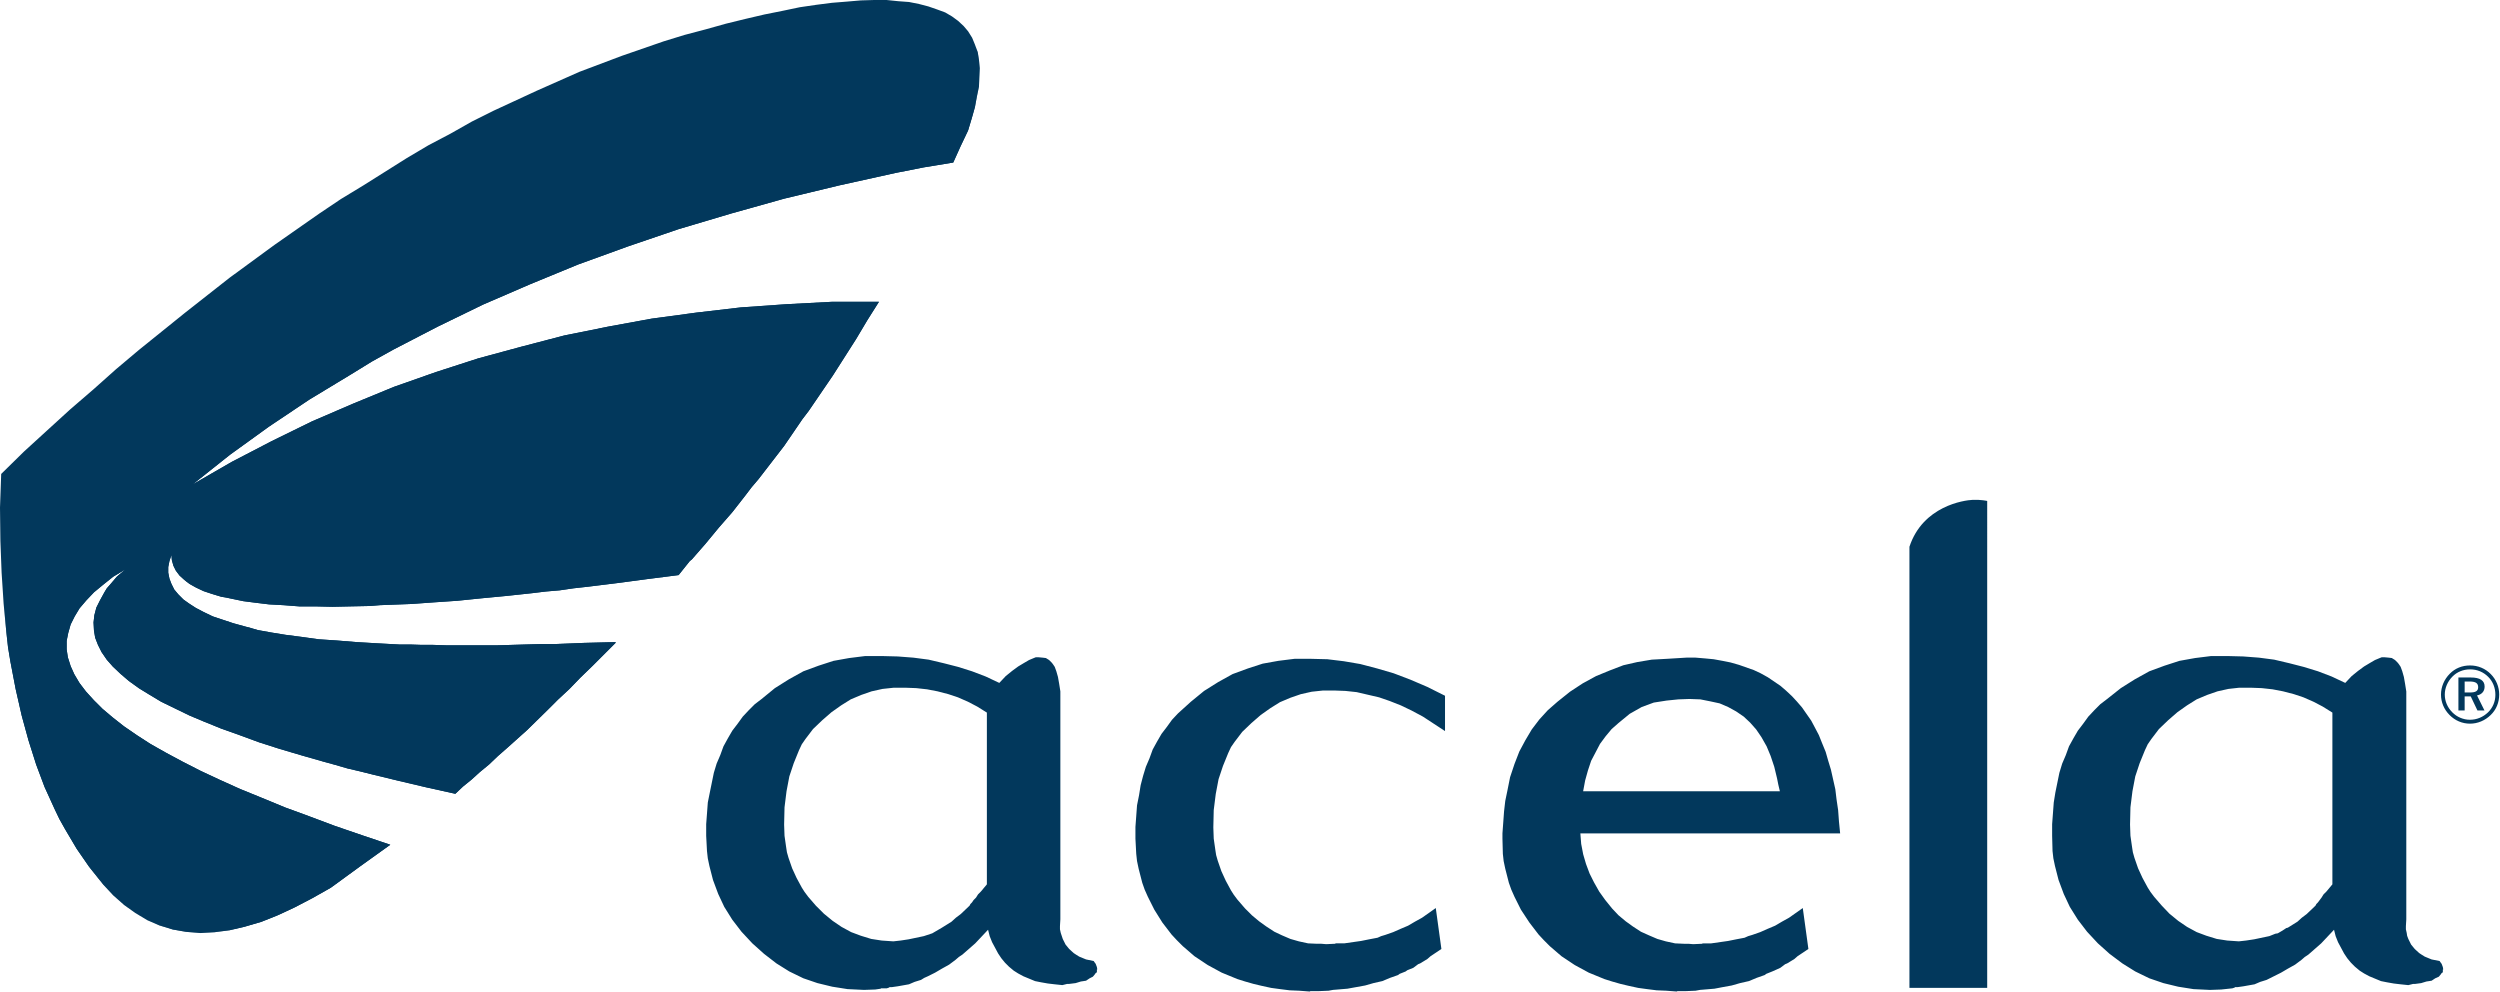 <?xml version="1.0" encoding="UTF-8" standalone="no"?>
<!-- Generator: Adobe Illustrator 13.0.0, SVG Export Plug-In . SVG Version: 6.00 Build 14948)  -->
<svg version="1.1" id="Layer_1" x="0px" y="0px" width="397.126" height="157.503" viewBox="0 0 397.126 157.503" enable-background="new 0 0 297.939 218.037" xml:space="preserve" sodipodi:docname="Acela logo.svg" inkscape:version="1.1.1 (3bf5ae0d25, 2021-09-20)" xmlns:inkscape="http://www.inkscape.org/namespaces/inkscape" xmlns:sodipodi="http://sodipodi.sourceforge.net/DTD/sodipodi-0.dtd" xmlns="http://www.w3.org/2000/svg" xmlns:svg="http://www.w3.org/2000/svg"><defs id="defs76">
	<linearGradient id="SVGID_1_" gradientUnits="userSpaceOnUse" x1="45.402" y1="131.526" x2="45.402" y2="131.526">
		<stop offset="0" style="stop-color:#00AEEB" id="stop2"/>
		<stop offset="1" style="stop-color:#007599" id="stop4"/>
	</linearGradient>
	
	<linearGradient id="SVGID_2_" gradientUnits="userSpaceOnUse" x1="45.402" y1="131.526" x2="45.402" y2="131.526">
		<stop offset="0" style="stop-color:#00AEEB" id="stop9"/>
		<stop offset="1" style="stop-color:#007599" id="stop11"/>
	</linearGradient>
	
	
	
</defs><sodipodi:namedview id="namedview74" pagecolor="#ffffff" bordercolor="#666666" borderopacity="1.0" inkscape:pageshadow="2" inkscape:pageopacity="0.0" inkscape:pagecheckerboard="0" showgrid="false" inkscape:zoom="1.2554902" inkscape:cx="146.95455" inkscape:cy="-60.135874" inkscape:window-width="1920" inkscape:window-height="1017" inkscape:window-x="-8" inkscape:window-y="-8" inkscape:window-maximized="1" inkscape:current-layer="Layer_1"/>
<path fill-rule="evenodd" clip-rule="evenodd" fill="url(#SVGID_1_)" d="M 157.58,70.992" id="path7" style="fill:#02385c;fill-opacity:1"/><path fill-rule="evenodd" clip-rule="evenodd" fill="url(#SVGID_2_)" d="M 157.58,70.992" id="path14" style="fill:#02385c;fill-opacity:1"/><g id="g53" style="fill:#02385c;fill-opacity:1" transform="translate(-55.884)">
		<polygon fill-rule="evenodd" clip-rule="evenodd" fill="#007599" points="211.391,13.77 211.453,12.239 211.518,10.837 211.391,9.498 211.197,8.287 210.752,7.076 210.305,5.992 209.668,4.973 208.966,4.144 208.073,3.314 207.116,2.613 206.031,1.977 204.819,1.529 203.353,1.02 201.886,0.637 200.291,0.318 198.568,0.191 196.719,0 194.742,0 192.637,0.063 190.404,0.255 188.045,0.445 185.557,0.764 182.941,1.147 180.199,1.721 177.328,2.295 174.331,2.996 171.205,3.761 168.016,4.653 164.635,5.546 161.318,6.565 154.686,8.861 147.924,11.41 141.163,14.406 134.274,17.594 130.83,19.315 127.449,21.228 123.941,23.076 120.497,25.116 113.608,29.451 110.037,31.619 106.528,33.978 99.512,38.886 92.367,44.113 85.225,49.724 77.952,55.588 74.317,58.648 70.744,61.835 67.046,65.022 63.409,68.338 59.71,71.716 56.074,75.286 55.884,80.641 55.947,85.933 56.139,90.968 56.458,95.877 56.903,100.53 57.159,102.824 57.541,105.121 58.37,109.456 59.327,113.663 60.412,117.616 61.623,121.44 62.963,125.011 64.558,128.515 65.323,130.11 66.216,131.704 68.065,134.829 70.043,137.696 72.276,140.501 73.87,142.222 75.593,143.751 77.379,145.028 79.292,146.175 81.205,147.003 83.311,147.642 85.416,148.022 87.711,148.214 89.944,148.087 92.367,147.769 94.792,147.194 97.406,146.429 99.958,145.409 102.701,144.134 105.508,142.669 108.441,141.011 113.161,137.569 117.882,134.188 113.354,132.661 109.079,131.194 104.997,129.663 101.17,128.261 97.471,126.733 94.026,125.329 90.773,123.862 87.775,122.46 84.905,120.995 82.29,119.591 79.802,118.188 77.634,116.786 75.593,115.384 73.807,113.981 72.148,112.579 70.809,111.241 69.533,109.839 68.513,108.499 67.684,107.098 67.109,105.821 66.663,104.419 66.472,103.146 66.472,101.806 66.727,100.53 67.109,99.192 67.747,97.917 68.513,96.642 69.598,95.368 70.809,94.092 72.276,92.88 73.87,91.606 75.784,90.458 74.444,91.606 73.359,92.88 72.851,93.455 72.467,94.092 71.766,95.368 71.191,96.514 70.873,97.726 70.744,98.872 70.809,100.147 71,101.296 71.446,102.442 72.021,103.591 72.851,104.801 73.807,105.886 75.019,107.034 76.358,108.181 77.952,109.328 79.611,110.347 81.524,111.495 83.629,112.515 85.99,113.663 88.413,114.683 89.688,115.194 91.092,115.767 93.963,116.786 97.088,117.935 100.277,118.954 103.722,119.974 107.293,120.995 109.144,121.505 111.12,122.077 113.034,122.522 115.075,123.034 119.285,124.054 123.622,125.075 128.215,126.093 129.427,124.948 130.766,123.862 132.105,122.649 133.573,121.44 134.977,120.101 136.507,118.761 139.633,115.958 142.886,112.769 144.543,111.114 146.329,109.456 148.052,107.671 149.9,105.886 153.664,102.124 153.664,102.061 153.664,101.997 153.729,101.997 153.664,101.997 148.689,102.124 143.905,102.315 141.546,102.315 139.313,102.379 134.977,102.506 130.702,102.506 126.684,102.506 124.707,102.442 122.856,102.442 121.007,102.379 119.285,102.379 115.776,102.188 112.523,101.997 109.397,101.742 106.528,101.551 103.785,101.169 101.298,100.849 98.938,100.466 96.832,100.084 95.749,99.766 94.792,99.511 92.941,98.999 91.22,98.427 89.688,97.917 88.222,97.216 87.01,96.577 85.926,95.877 85.032,95.24 84.203,94.41 83.565,93.646 83.119,92.753 82.801,91.925 82.609,90.968 82.609,90.075 82.801,89.118 83.119,88.163 83.183,88.991 83.438,89.885 83.82,90.649 84.395,91.415 85.096,92.052 85.479,92.37 85.99,92.753 86.436,93.007 87.01,93.327 88.222,93.901 89.562,94.347 91.028,94.792 91.794,94.92 92.687,95.11 94.537,95.495 96.514,95.749 98.619,96.005 100.916,96.132 103.402,96.323 105.954,96.323 108.696,96.387 111.567,96.323 114.693,96.259 116.224,96.132 117.882,96.067 121.263,95.94 124.771,95.687 128.534,95.431 132.298,95.047 136.315,94.665 140.461,94.22 142.566,93.964 144.799,93.773 146.968,93.455 149.264,93.2 153.92,92.625 158.703,91.988 163.68,91.352 164.699,90.075 165.209,89.438 165.465,89.118 165.783,88.864 167.952,86.378 170.057,83.829 172.227,81.343 174.268,78.729 175.287,77.39 176.372,76.115 180.453,70.823 182.367,68.02 183.324,66.616 184.345,65.278 188.172,59.668 191.872,53.866 193.657,50.87 195.507,47.938 188.108,47.938 180.837,48.321 173.566,48.831 166.485,49.659 159.405,50.616 152.452,51.891 145.501,53.294 138.675,55.078 131.851,56.927 125.153,59.094 118.455,61.453 111.949,64.131 105.443,66.935 99.065,70.06 92.687,73.374 86.499,76.944 92.433,72.227 98.619,67.764 104.997,63.493 111.631,59.477 114.947,57.437 118.392,55.524 125.408,51.891 132.616,48.385 140.143,45.133 147.732,42.01 155.642,39.141 163.68,36.4 172.034,33.914 180.453,31.556 189.193,29.451 198.122,27.475 202.65,26.583 207.307,25.818 208.455,23.268 209.668,20.718 210.242,18.806 210.752,17.021 211.07,15.299 " id="polygon16" style="fill:#02385c;fill-opacity:1"/>
		<defs id="defs21">
			<filter id="Adobe_OpacityMaskFilter" filterUnits="userSpaceOnUse" x="55.884" y="0" width="155.634" height="148.214">
				<feColorMatrix type="matrix" values="1 0 0 0 0  0 1 0 0 0  0 0 1 0 0  0 0 0 1 0" id="feColorMatrix18"/>
			</filter>
		</defs>
		<mask maskUnits="userSpaceOnUse" x="55.884" y="0" width="155.634" height="148.214" id="SVGID_3_">
			<g filter="url(#Adobe_OpacityMaskFilter)" id="g48">
				
					<radialGradient id="SVGID_4_" cx="98.101" cy="253.241" r="84.189" gradientTransform="matrix(1.181,-0.426,0.261,0.722,-16.981,-58.163)" gradientUnits="userSpaceOnUse">
					<stop offset="0.573" style="stop-color:#FFFFFF" id="stop23"/>
					<stop offset="0.663" style="stop-color:#FCFCFC" id="stop25"/>
					<stop offset="0.721" style="stop-color:#F4F4F4" id="stop27"/>
					<stop offset="0.769" style="stop-color:#E5E5E5" id="stop29"/>
					<stop offset="0.813" style="stop-color:#D0D0D0" id="stop31"/>
					<stop offset="0.853" style="stop-color:#B5B5B5" id="stop33"/>
					<stop offset="0.891" style="stop-color:#939393" id="stop35"/>
					<stop offset="0.927" style="stop-color:#6C6C6C" id="stop37"/>
					<stop offset="0.961" style="stop-color:#3E3E3E" id="stop39"/>
					<stop offset="0.994" style="stop-color:#0B0B0B" id="stop41"/>
					<stop offset="1" style="stop-color:#000000" id="stop43"/>
				</radialGradient>
				<path fill-rule="evenodd" clip-rule="evenodd" fill="url(#SVGID_4_)" d="M 271.169,44.646 C 284.116,80.539 247.028,126.803 188.324,147.983 129.619,169.161 71.538,157.239 58.582,121.34 45.628,85.43 82.715,39.151 141.419,17.972 200.125,-3.205 258.216,8.736 271.169,44.646 Z" id="path46"/>
			</g>
		</mask>
		<polygon mask="url(#SVGID_3_)" fill-rule="evenodd" clip-rule="evenodd" fill="#00B0EB" points="211.391,13.77 211.453,12.239 211.518,10.837 211.391,9.498 211.197,8.287 210.752,7.076 210.305,5.992 209.668,4.973 208.966,4.144 208.073,3.314 207.116,2.613 206.031,1.977 204.819,1.529 203.353,1.02 201.886,0.637 200.291,0.318 198.568,0.191 196.719,0 194.742,0 192.637,0.063 190.404,0.255 188.045,0.445 185.557,0.764 182.941,1.147 180.199,1.721 177.328,2.295 174.331,2.996 171.205,3.761 168.016,4.653 164.635,5.546 161.318,6.565 154.686,8.861 147.924,11.41 141.163,14.406 134.274,17.594 130.83,19.315 127.449,21.228 123.941,23.076 120.497,25.116 113.608,29.451 110.037,31.619 106.528,33.978 99.512,38.886 92.367,44.113 85.225,49.724 77.952,55.588 74.317,58.648 70.744,61.835 67.046,65.022 63.409,68.338 59.71,71.716 56.074,75.286 55.884,80.641 55.947,85.933 56.139,90.968 56.458,95.877 56.903,100.53 57.159,102.824 57.541,105.121 58.37,109.456 59.327,113.663 60.412,117.616 61.623,121.44 62.963,125.011 64.558,128.515 65.323,130.11 66.216,131.704 68.065,134.829 70.043,137.696 72.276,140.501 73.87,142.222 75.593,143.751 77.379,145.028 79.292,146.175 81.205,147.003 83.311,147.642 85.416,148.022 87.711,148.214 89.944,148.087 92.367,147.769 94.792,147.194 97.406,146.429 99.958,145.409 102.701,144.134 105.508,142.669 108.441,141.011 113.161,137.569 117.882,134.188 113.354,132.661 109.079,131.194 104.997,129.663 101.17,128.261 97.471,126.733 94.026,125.329 90.773,123.862 87.775,122.46 84.905,120.995 82.29,119.591 79.802,118.188 77.634,116.786 75.593,115.384 73.807,113.981 72.148,112.579 70.809,111.241 69.533,109.839 68.513,108.499 67.684,107.098 67.109,105.821 66.663,104.419 66.472,103.146 66.472,101.806 66.727,100.53 67.109,99.192 67.747,97.917 68.513,96.642 69.598,95.368 70.809,94.092 72.276,92.88 73.87,91.606 75.784,90.458 74.444,91.606 73.359,92.88 72.851,93.455 72.467,94.092 71.766,95.368 71.191,96.514 70.873,97.726 70.744,98.872 70.809,100.147 71,101.296 71.446,102.442 72.021,103.591 72.851,104.801 73.807,105.886 75.019,107.034 76.358,108.181 77.952,109.328 79.611,110.347 81.524,111.495 83.629,112.515 85.99,113.663 88.413,114.683 89.688,115.194 91.092,115.767 93.963,116.786 97.088,117.935 100.277,118.954 103.722,119.974 107.293,120.995 109.144,121.505 111.12,122.077 113.034,122.522 115.075,123.034 119.285,124.054 123.622,125.075 128.215,126.093 129.427,124.948 130.766,123.862 132.105,122.649 133.573,121.44 134.977,120.101 136.507,118.761 139.633,115.958 142.886,112.769 144.543,111.114 146.329,109.456 148.052,107.671 149.9,105.886 153.664,102.124 153.664,102.061 153.664,101.997 153.729,101.997 153.664,101.997 148.689,102.124 143.905,102.315 141.546,102.315 139.313,102.379 134.977,102.506 130.702,102.506 126.684,102.506 124.707,102.442 122.856,102.442 121.007,102.379 119.285,102.379 115.776,102.188 112.523,101.997 109.397,101.742 106.528,101.551 103.785,101.169 101.298,100.849 98.938,100.466 96.832,100.084 95.749,99.766 94.792,99.511 92.941,98.999 91.22,98.427 89.688,97.917 88.222,97.216 87.01,96.577 85.926,95.877 85.032,95.24 84.203,94.41 83.565,93.646 83.119,92.753 82.801,91.925 82.609,90.968 82.609,90.075 82.801,89.118 83.119,88.163 83.183,88.991 83.438,89.885 83.82,90.649 84.395,91.415 85.096,92.052 85.479,92.37 85.99,92.753 86.436,93.007 87.01,93.327 88.222,93.901 89.562,94.347 91.028,94.792 91.794,94.92 92.687,95.11 94.537,95.495 96.514,95.749 98.619,96.005 100.916,96.132 103.402,96.323 105.954,96.323 108.696,96.387 111.567,96.323 114.693,96.259 116.224,96.132 117.882,96.067 121.263,95.94 124.771,95.687 128.534,95.431 132.298,95.047 136.315,94.665 140.461,94.22 142.566,93.964 144.799,93.773 146.968,93.455 149.264,93.2 153.92,92.625 158.703,91.988 163.68,91.352 164.699,90.075 165.209,89.438 165.465,89.118 165.783,88.864 167.952,86.378 170.057,83.829 172.227,81.343 174.268,78.729 175.287,77.39 176.372,76.115 180.453,70.823 182.367,68.02 183.324,66.616 184.345,65.278 188.172,59.668 191.872,53.866 193.657,50.87 195.507,47.938 188.108,47.938 180.837,48.321 173.566,48.831 166.485,49.659 159.405,50.616 152.452,51.891 145.501,53.294 138.675,55.078 131.851,56.927 125.153,59.094 118.455,61.453 111.949,64.131 105.443,66.935 99.065,70.06 92.687,73.374 86.499,76.944 92.433,72.227 98.619,67.764 104.997,63.493 111.631,59.477 114.947,57.437 118.392,55.524 125.408,51.891 132.616,48.385 140.143,45.133 147.732,42.01 155.642,39.141 163.68,36.4 172.034,33.914 180.453,31.556 189.193,29.451 198.122,27.475 202.65,26.583 207.307,25.818 208.455,23.268 209.668,20.718 210.242,18.806 210.752,17.021 211.07,15.299 " id="polygon51" style="fill:#02385c;fill-opacity:1"/>
	</g><g id="g69" style="fill:#02385c;fill-opacity:1" transform="translate(112.178,-60.534)">
		<path fill-rule="evenodd" clip-rule="evenodd" fill="#007599" d="m 270.059,170.352 -0.191,-1.21 -0.191,-1.084 -0.254,-0.893 -0.256,-0.702 -0.254,-0.382 -0.193,-0.255 -0.445,-0.446 -0.51,-0.318 -0.512,-0.063 -0.701,-0.063 h -0.381 l -0.32,0.127 -0.766,0.318 -0.766,0.446 -0.957,0.573 -0.955,0.702 -1.021,0.828 -1.021,1.085 -2.17,-1.021 -2.166,-0.828 -2.297,-0.702 -2.232,-0.573 -2.426,-0.573 -2.422,-0.318 -2.486,-0.19 -2.488,-0.064 h -2.615 l -2.553,0.318 -2.486,0.446 -2.361,0.765 -2.424,0.893 -2.297,1.273 -2.23,1.404 -2.17,1.721 -1.084,0.828 -0.955,0.957 -0.957,1.02 -0.83,1.148 -0.828,1.084 -0.703,1.21 -0.703,1.276 -0.51,1.402 -0.572,1.338 -0.447,1.466 -0.637,3.125 -0.256,1.592 -0.127,1.722 -0.129,1.722 v 1.849 l 0.063,2.422 0.131,1.148 0.254,1.21 0.572,2.233 0.83,2.23 0.959,2.04 1.275,2.04 1.467,1.912 1.721,1.849 1.85,1.658 2.041,1.528 2.043,1.275 2.23,1.085 2.232,0.764 2.361,0.573 2.424,0.383 2.615,0.127 1.785,-0.063 1.785,-0.191 0.385,-0.127 v -0.064 h 0.063 0.129 0.254 l 0.895,-0.127 1.785,-0.318 0.893,-0.382 1.02,-0.318 2.297,-1.148 1.084,-0.637 1.148,-0.64 1.021,-0.764 0.51,-0.445 0.574,-0.383 2.041,-1.785 2.041,-2.167 0.256,1.019 0.381,0.958 0.957,1.785 0.51,0.764 0.576,0.7 0.637,0.64 0.766,0.637 0.701,0.445 0.83,0.446 1.848,0.766 0.957,0.191 1.086,0.191 1.084,0.127 1.213,0.127 0.51,-0.127 0.254,-0.063 h 0.32 l 0.955,-0.128 0.83,-0.254 0.83,-0.128 0.574,-0.382 0.572,-0.257 0.32,-0.382 0.127,-0.191 0.191,-0.127 v -0.255 -0.128 -0.063 h 0.064 l -0.064,-0.382 -0.191,-0.512 -0.189,-0.255 -0.131,-0.19 -1.273,-0.255 -1.084,-0.446 -0.512,-0.318 -0.383,-0.255 -0.699,-0.639 -0.576,-0.7 -0.445,-0.894 -0.191,-0.51 -0.066,-0.445 L 270,208.16 v -0.512 l 0.064,-1.083 v -36.213 z m -37.823,4.59 1.467,-1.275 1.529,-1.082 1.531,-0.957 1.658,-0.701 1.66,-0.575 1.721,-0.382 1.721,-0.191 h 1.852 l 1.723,0.064 1.721,0.19 1.658,0.318 1.723,0.448 1.531,0.51 1.594,0.699 1.467,0.768 1.531,0.955 v 27.284 l -0.955,1.148 -0.449,0.445 -0.318,0.51 -0.572,0.764 -0.256,0.257 -0.129,0.255 -1.402,1.338 -0.766,0.575 -0.701,0.637 -1.531,0.955 -0.254,0.063 -0.191,0.13 -0.385,0.254 -0.764,0.446 -0.383,0.063 -0.32,0.128 -0.637,0.254 -2.424,0.51 -1.275,0.193 -1.148,0.127 -1.85,-0.127 -1.66,-0.257 -1.658,-0.51 -1.529,-0.573 -1.531,-0.83 -1.402,-0.955 -1.402,-1.148 -1.213,-1.273 -1.213,-1.403 -0.574,-0.764 -0.445,-0.703 -0.83,-1.53 -0.701,-1.528 -0.576,-1.657 -0.254,-0.894 -0.127,-0.828 -0.256,-1.785 -0.063,-1.785 0.063,-2.74 0.318,-2.552 0.449,-2.358 0.699,-2.104 0.83,-2.039 0.447,-0.955 0.572,-0.83 1.213,-1.595 z" id="path55" style="fill:#02385c;fill-opacity:1"/>
		<path fill-rule="evenodd" clip-rule="evenodd" fill="#007599" d="m 191.137,147.384 c 0,5.651 0,70.078 0,70.078 h 12.352 V 140.11 c 0,0 -0.992,-0.231 -2.301,-0.175 -1.377,0.06 -7.917,0.976 -10.051,7.449 z" id="path57" style="fill:#02385c;fill-opacity:1"/>
		<polygon fill-rule="evenodd" clip-rule="evenodd" fill="#007599" points="111.877,168.503 109.197,167.483 106.582,166.72 103.904,166.017 101.289,165.571 98.674,165.253 96.122,165.189 93.443,165.189 90.892,165.508 88.404,165.954 86.044,166.72 83.621,167.611 81.324,168.887 79.093,170.288 76.988,172.009 74.946,173.858 73.989,174.88 73.161,176.025 72.331,177.11 71.629,178.319 70.928,179.596 70.417,180.999 69.844,182.339 69.397,183.803 69.014,185.27 68.759,186.863 68.439,188.458 68.313,190.177 68.186,191.898 68.186,193.747 68.313,196.172 68.439,197.317 68.695,198.53 69.27,200.761 69.651,201.844 70.162,202.991 71.184,205.031 72.459,207.071 73.926,208.984 74.755,209.875 75.712,210.833 77.561,212.427 79.667,213.828 81.898,215.04 84.387,216.061 85.599,216.443 86.938,216.825 88.276,217.144 89.743,217.462 91.148,217.653 92.68,217.846 94.209,217.91 95.867,218.037 95.994,217.974 96.186,217.974 96.57,217.974 97.334,217.974 98.865,217.91 99.566,217.78 100.334,217.717 101.863,217.589 103.268,217.334 104.67,217.08 106.01,216.697 107.412,216.379 108.625,215.87 109.9,215.422 110.154,215.23 110.473,215.104 111.113,214.849 111.367,214.658 111.686,214.53 112.324,214.275 112.834,213.894 113.088,213.7 113.408,213.573 114.555,212.873 115.066,212.427 115.641,212.045 116.789,211.278 115.896,204.776 113.729,206.308 112.58,206.944 111.494,207.581 110.283,208.093 109.135,208.602 107.857,209.048 107.221,209.238 106.646,209.493 105.307,209.748 104.031,210.005 101.352,210.387 100.588,210.387 100.203,210.387 100.014,210.387 99.885,210.451 98.482,210.515 97.719,210.451 97.016,210.451 95.613,210.387 94.146,210.068 92.807,209.685 91.467,209.111 90.255,208.538 88.979,207.708 87.831,206.881 86.683,205.923 85.599,204.841 84.387,203.438 83.813,202.673 83.365,201.971 82.537,200.442 81.835,198.912 81.261,197.254 81.006,196.362 80.878,195.532 80.623,193.747 80.56,191.962 80.623,189.222 80.942,186.673 81.389,184.314 82.09,182.208 82.92,180.169 83.365,179.214 83.939,178.384 85.151,176.792 86.618,175.389 88.085,174.112 89.616,173.03 91.148,172.073 92.807,171.372 94.465,170.8 96.186,170.415 97.973,170.224 99.822,170.224 101.545,170.288 103.33,170.479 106.902,171.31 108.561,171.882 110.346,172.585 112.07,173.413 113.855,174.368 117.363,176.665 117.363,171.054 114.555,169.651 " id="polygon59" style="fill:#02385c;fill-opacity:1"/>
		<path fill-rule="evenodd" clip-rule="evenodd" fill="#007599" d="m 135.223,172.009 -1.531,1.34 -1.34,1.467 -1.211,1.592 -1.021,1.722 -0.955,1.785 -0.766,1.976 -0.701,2.104 -0.447,2.23 -0.318,1.53 -0.191,1.658 -0.256,3.507 v 0.827 l 0.064,2.425 0.127,1.146 0.256,1.213 0.572,2.23 0.385,1.083 0.51,1.147 1.02,2.04 1.34,2.04 1.467,1.913 0.83,0.891 0.955,0.958 1.852,1.594 2.104,1.401 2.232,1.212 2.488,1.021 1.211,0.383 1.34,0.382 1.34,0.318 1.467,0.318 1.398,0.191 1.531,0.192 1.533,0.064 1.658,0.127 0.127,-0.063 h 0.191 0.381 0.768 l 1.529,-0.063 0.703,-0.13 0.764,-0.063 1.531,-0.128 1.338,-0.255 1.404,-0.254 1.342,-0.383 1.402,-0.318 1.211,-0.509 1.275,-0.448 0.256,-0.191 0.318,-0.127 0.637,-0.255 1.277,-0.573 0.512,-0.382 0.254,-0.193 0.318,-0.127 1.148,-0.7 0.51,-0.446 0.574,-0.382 1.148,-0.767 -0.893,-6.502 -2.17,1.531 -1.146,0.637 -1.084,0.637 -1.213,0.512 -1.148,0.509 -1.275,0.446 -0.639,0.19 -0.574,0.255 -1.338,0.255 -1.277,0.257 -2.678,0.382 h -0.766 -0.383 -0.191 l -0.127,0.064 -1.402,0.063 -0.768,-0.063 h -0.699 l -1.404,-0.064 -1.469,-0.318 -1.34,-0.384 -1.34,-0.573 -1.273,-0.573 -1.273,-0.83 -1.146,-0.827 -1.148,-0.958 -1.021,-1.082 -1.084,-1.34 -0.957,-1.337 -0.828,-1.467 -0.703,-1.403 -0.572,-1.53 -0.447,-1.528 -0.318,-1.658 -0.129,-1.657 h 41.266 l -0.189,-1.913 -0.131,-1.785 -0.254,-1.721 -0.191,-1.595 -0.701,-3.122 -0.447,-1.467 -0.383,-1.34 -0.574,-1.4 -0.51,-1.275 -0.637,-1.213 -0.576,-1.082 -1.467,-2.104 -0.828,-0.957 -0.766,-0.828 -0.957,-0.895 -0.893,-0.764 -1.977,-1.34 -1.148,-0.637 -1.086,-0.509 -2.359,-0.83 -1.34,-0.382 -1.275,-0.255 -1.404,-0.255 -1.338,-0.127 -1.531,-0.128 h -1.467 l -3.125,0.191 -2.359,0.127 -2.293,0.382 -2.234,0.51 -2.166,0.83 -2.17,0.892 -2.105,1.148 -2.039,1.337 z m 9.695,3.38 1.785,-1.467 1.914,-1.083 1.91,-0.702 2.041,-0.318 1.85,-0.19 1.785,-0.064 1.723,0.064 1.596,0.318 1.467,0.318 1.338,0.574 1.277,0.701 1.211,0.828 1.021,0.957 0.955,1.082 0.83,1.213 0.83,1.467 0.637,1.529 0.576,1.723 0.445,1.846 0.191,0.958 0.254,1.082 h -31.25 l 0.32,-1.719 0.445,-1.595 0.51,-1.53 0.703,-1.339 0.699,-1.338 0.895,-1.212 0.957,-1.148 z" id="path61" style="fill:#02385c;fill-opacity:1"/>
		<path fill-rule="evenodd" clip-rule="evenodd" fill="#007599" d="m 46.563,169.015 -2.169,-1.021 -2.169,-0.828 -2.232,-0.702 -2.231,-0.573 -2.425,-0.573 -2.424,-0.318 -2.487,-0.19 -2.488,-0.064 h -2.679 l -2.552,0.318 -2.486,0.446 -2.36,0.765 -2.425,0.893 -2.295,1.273 -2.233,1.404 -2.104,1.721 -1.084,0.828 -0.957,0.957 -0.956,1.02 -0.83,1.148 -0.829,1.084 -0.702,1.21 -0.701,1.276 -0.511,1.402 -0.574,1.338 -0.445,1.466 -0.638,3.125 -0.319,1.592 -0.128,1.722 -0.13,1.719 v 1.849 l 0.127,2.422 0.128,1.148 0.254,1.21 0.574,2.233 0.83,2.23 0.957,2.04 1.275,2.04 1.467,1.912 1.723,1.849 1.85,1.658 1.978,1.528 2.041,1.275 2.231,1.085 2.233,0.764 2.359,0.573 2.424,0.383 2.615,0.127 1.786,-0.063 0.893,-0.128 v -0.063 h 0.064 0.127 0.256 0.511 l 0.382,-0.127 v -0.064 h 0.063 0.128 0.256 l 0.893,-0.127 1.786,-0.318 0.893,-0.382 1.021,-0.318 0.511,-0.318 0.574,-0.257 1.147,-0.573 1.085,-0.637 1.148,-0.64 1.02,-0.764 0.511,-0.445 0.574,-0.383 2.041,-1.785 2.041,-2.167 0.256,1.019 0.382,0.958 0.957,1.785 0.51,0.764 0.574,0.7 0.638,0.64 0.765,0.637 0.703,0.445 0.829,0.446 1.85,0.766 0.956,0.191 1.085,0.191 1.084,0.127 1.212,0.127 0.511,-0.127 0.254,-0.063 h 0.32 l 1.021,-0.128 0.829,-0.254 0.829,-0.128 0.574,-0.382 0.51,-0.257 0.319,-0.382 0.127,-0.191 0.192,-0.127 v -0.255 -0.128 -0.063 h 0.063 l -0.063,-0.382 -0.192,-0.512 -0.191,-0.255 -0.127,-0.19 -1.212,-0.255 -1.085,-0.446 -0.51,-0.318 -0.383,-0.255 -0.701,-0.639 -0.574,-0.7 -0.447,-0.894 -0.318,-0.955 -0.127,-0.573 v -0.512 l 0.063,-1.083 v -36.21 l -0.191,-1.21 -0.192,-1.084 -0.254,-0.893 -0.256,-0.702 -0.255,-0.382 -0.191,-0.255 -0.446,-0.446 -0.511,-0.318 -0.51,-0.063 -0.702,-0.063 H 52.37 l -0.32,0.127 -0.765,0.318 -0.766,0.446 -0.956,0.573 -0.957,0.702 -1.021,0.828 z m -14.926,0.763 1.723,0.064 1.721,0.19 1.659,0.318 1.723,0.448 1.53,0.51 1.595,0.699 1.468,0.768 1.53,0.955 v 27.284 l -0.957,1.148 -0.446,0.445 -0.319,0.51 -0.382,0.382 -0.256,0.382 -0.255,0.257 -0.127,0.255 -1.403,1.338 -0.767,0.575 -0.701,0.637 -1.53,0.955 -1.531,0.894 -1.339,0.445 -2.424,0.51 -1.276,0.193 -1.148,0.127 -1.85,-0.127 -1.658,-0.257 -1.658,-0.51 -1.531,-0.573 -1.53,-0.83 -1.404,-0.955 -1.402,-1.148 -1.276,-1.273 -1.212,-1.403 -0.573,-0.764 -0.446,-0.703 -0.829,-1.53 -0.702,-1.528 -0.574,-1.657 -0.256,-0.894 -0.127,-0.828 -0.255,-1.785 -0.063,-1.785 0.063,-2.74 0.318,-2.552 0.447,-2.358 0.701,-2.104 0.829,-2.039 0.447,-0.955 0.574,-0.83 1.212,-1.595 1.467,-1.401 1.467,-1.275 1.53,-1.082 1.531,-0.957 1.658,-0.701 1.658,-0.575 1.723,-0.382 1.785,-0.191 h 1.848 z" id="path63" style="fill:#02385c;fill-opacity:1"/>
		<g id="g67" style="fill:#02385c;fill-opacity:1" transform="matrix(0.537,0,0,0.537,124.826,77.573)">
			<path fill="#007599" d="m 289.307,165.117 c 1.176,0 2.291,0.218 3.342,0.654 1.051,0.436 1.986,1.071 2.803,1.903 0.803,0.811 1.418,1.737 1.846,2.781 0.43,1.043 0.643,2.134 0.643,3.271 0,1.177 -0.213,2.28 -0.643,3.312 -0.428,1.032 -1.051,1.945 -1.869,2.74 -0.848,0.825 -1.801,1.458 -2.855,1.898 -1.055,0.439 -2.145,0.659 -3.266,0.659 -1.145,0 -2.236,-0.22 -3.275,-0.659 -1.041,-0.44 -1.973,-1.081 -2.799,-1.922 -0.816,-0.826 -1.439,-1.754 -1.869,-2.787 -0.428,-1.031 -0.643,-2.111 -0.643,-3.241 0,-1.137 0.225,-2.237 0.672,-3.3 0.447,-1.063 1.092,-2.02 1.934,-2.868 0.787,-0.802 1.688,-1.409 2.705,-1.822 1.014,-0.413 2.106,-0.619 3.274,-0.619 z m 7.507,8.691 c 0,-1.039 -0.182,-2.014 -0.543,-2.922 -0.363,-0.908 -0.891,-1.709 -1.584,-2.4 -0.719,-0.721 -1.531,-1.271 -2.439,-1.646 -0.908,-0.377 -1.877,-0.565 -2.906,-0.565 -1.014,0 -1.969,0.183 -2.865,0.548 -0.896,0.365 -1.68,0.889 -2.35,1.572 -0.732,0.736 -1.297,1.568 -1.689,2.492 -0.395,0.924 -0.592,1.875 -0.592,2.853 0,0.971 0.189,1.904 0.568,2.801 0.377,0.896 0.922,1.702 1.631,2.417 0.701,0.714 1.506,1.264 2.414,1.647 0.908,0.383 1.846,0.576 2.813,0.576 1.014,0 1.975,-0.187 2.883,-0.56 0.908,-0.372 1.736,-0.916 2.486,-1.63 0.701,-0.683 1.238,-1.47 1.613,-2.358 0.373,-0.89 0.56,-1.831 0.56,-2.825 z m -7.267,-5.128 c 1.357,0 2.375,0.224 3.059,0.672 0.682,0.448 1.021,1.116 1.021,2.004 0,0.693 -0.195,1.271 -0.586,1.729 -0.393,0.459 -0.945,0.76 -1.656,0.899 l 2.195,4.445 h -2.08 l -1.977,-4.156 h -1.803 v 4.156 h -1.844 v -9.75 h 3.671 z m -0.326,1.187 h -1.5 v 3.25 h 1.547 c 0.877,0 1.504,-0.123 1.885,-0.37 0.379,-0.246 0.568,-0.643 0.568,-1.19 0,-0.595 -0.197,-1.024 -0.592,-1.29 -0.397,-0.266 -1.031,-0.4 -1.908,-0.4 z" id="path65" style="fill:#02385c;fill-opacity:1"/>
		</g>
	</g>
</svg>